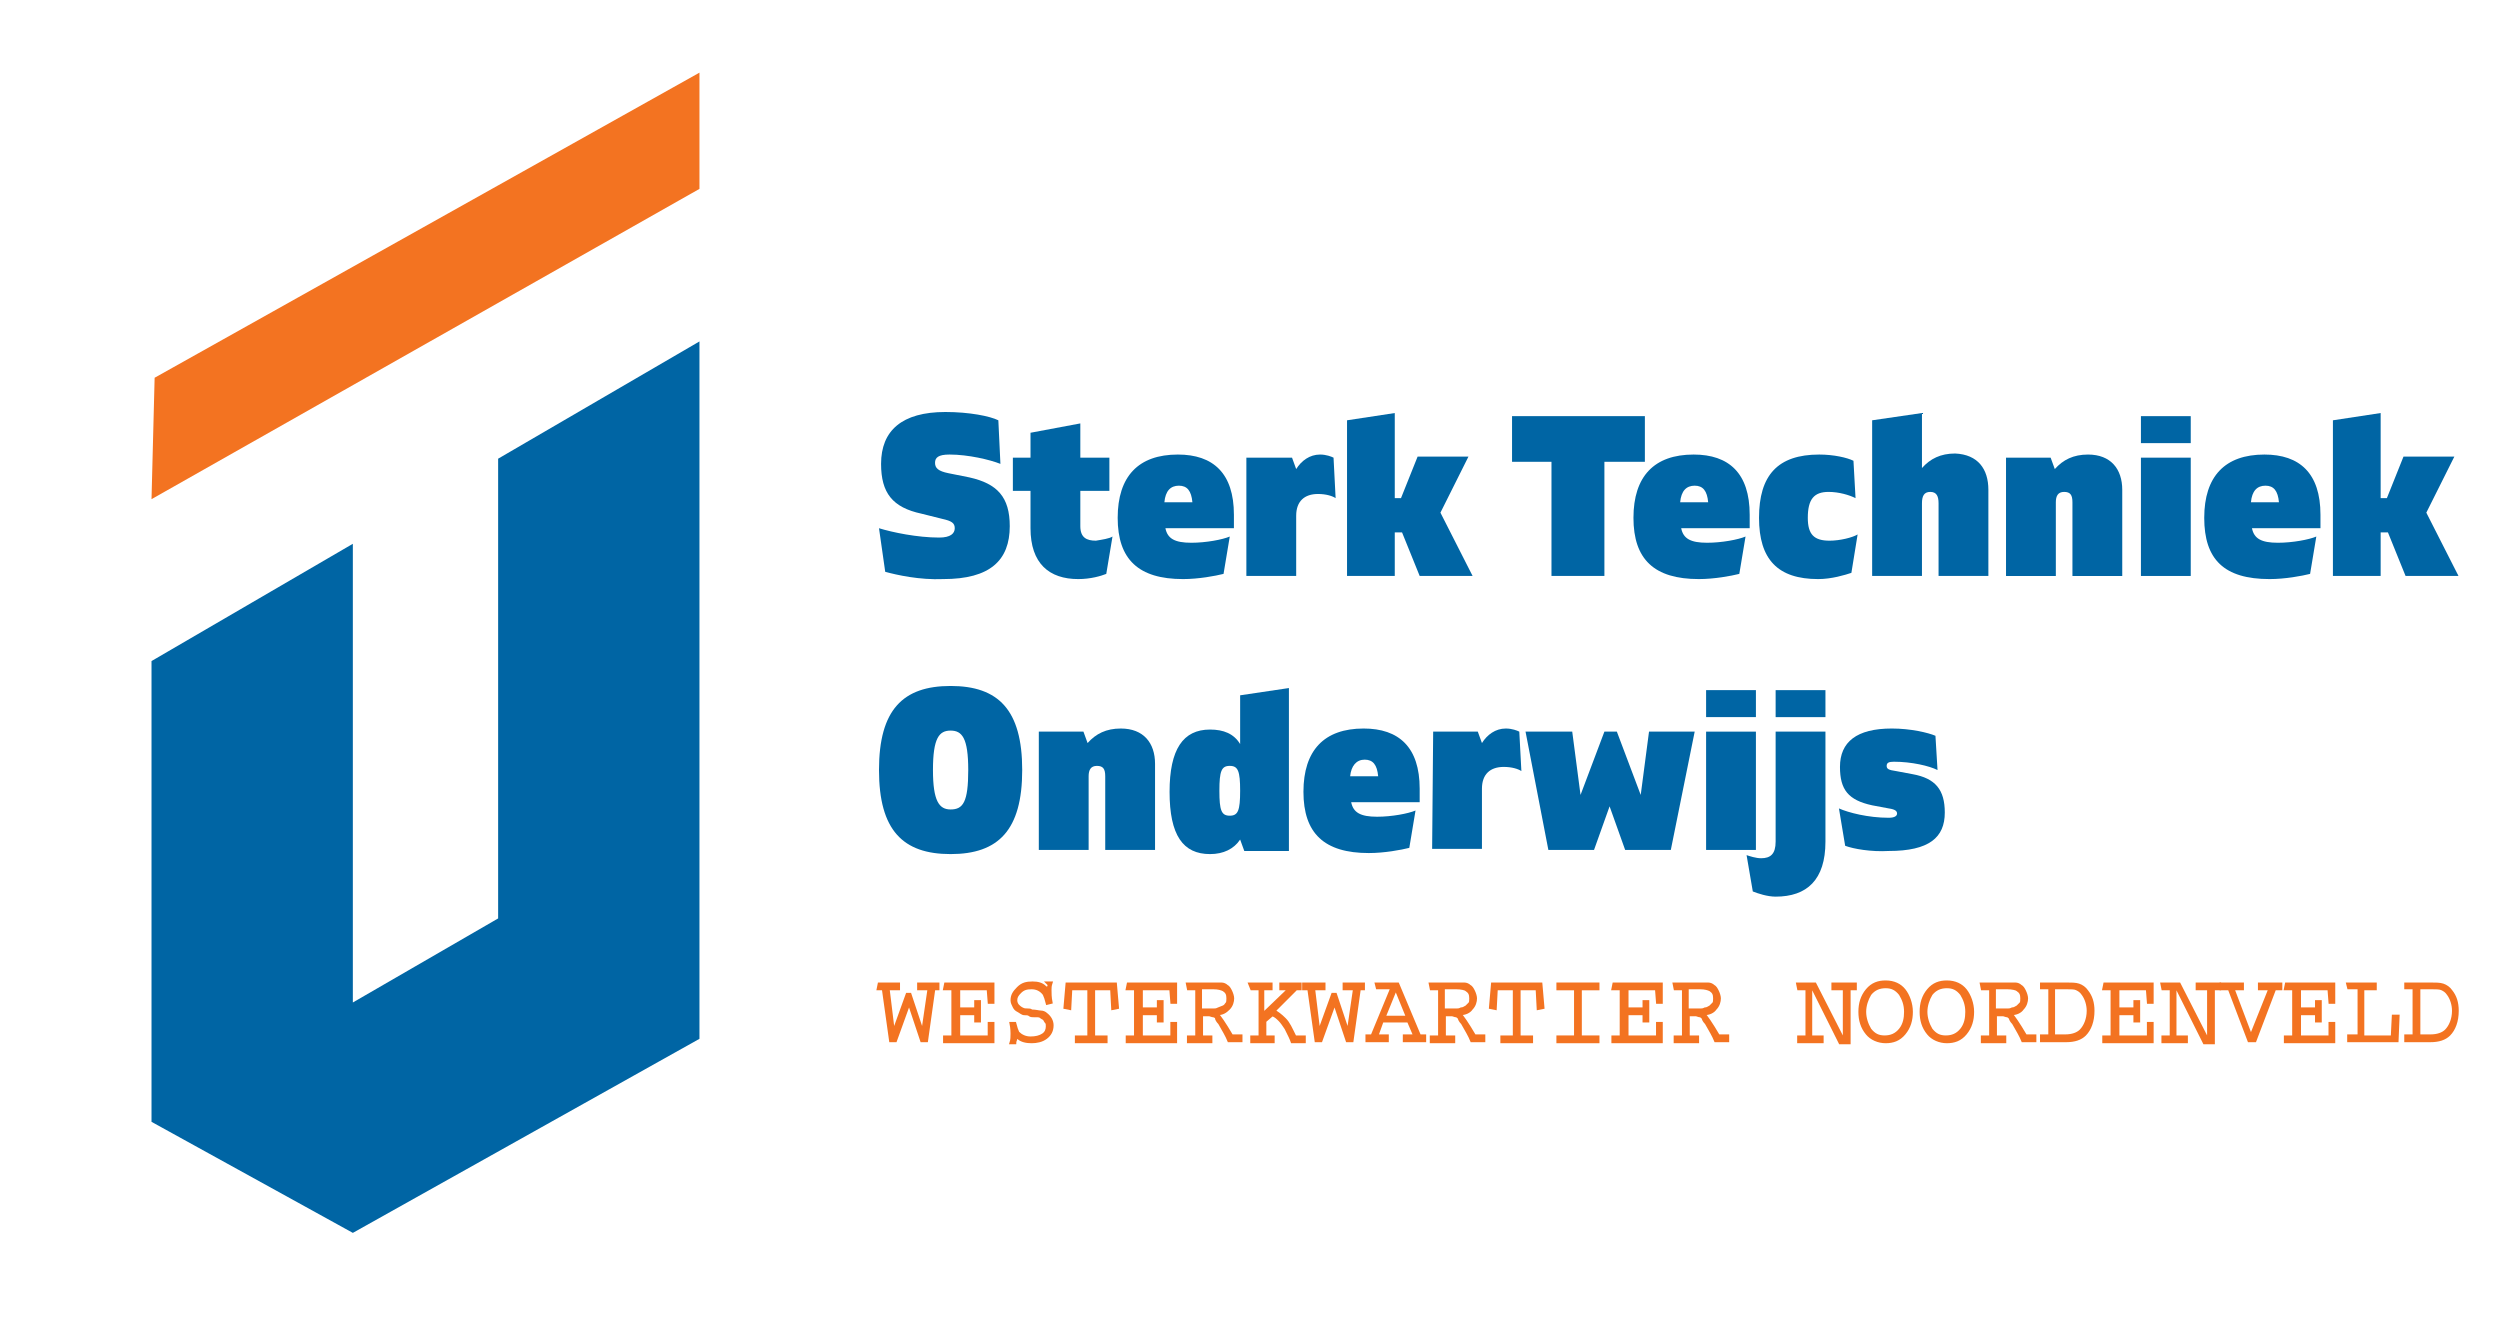 <?xml version="1.0" encoding="utf-8"?>
<!-- Generator: Adobe Illustrator 26.1.0, SVG Export Plug-In . SVG Version: 6.00 Build 0)  -->
<svg version="1.1" id="Layer_1" xmlns="http://www.w3.org/2000/svg" xmlns:xlink="http://www.w3.org/1999/xlink" x="0px" y="0px"
	 viewBox="0 0 240.9 127.4" style="enable-background:new 0 0 240.9 127.4;" xml:space="preserve">
<style type="text/css">
	.st0{fill:#0065A4;}
	.st1{fill:#F37321;}
	.st2{fill:#F37321;stroke:#F37321;stroke-width:0.25;stroke-miterlimit:10;}
</style>
<polygon class="st0" points="48,44.2 48,88.5 34,96.6 34,52.4 14.6,63.7 14.6,108.1 34,118.8 67.4,100.1 67.4,32.9 "/>
<polygon class="st1" points="14.6,48.1 67.4,18.2 67.4,7 14.9,36.4 "/>
<g>
	<path class="st0" d="M85.3,55.1l-0.6-4.2c1.3,0.4,3.7,0.9,5.8,0.9c1.1,0,1.5-0.4,1.5-0.9c0-0.5-0.3-0.7-1.2-0.9l-2-0.5
		c-2.8-0.6-3.9-2-3.9-4.8c0-3.2,2-5,6.2-5c2.3,0,4.3,0.4,5.1,0.8l0.2,4.2c-1-0.4-3.1-0.9-4.9-0.9c-1.1,0-1.4,0.3-1.4,0.8
		c0,0.5,0.3,0.8,1.3,1l2,0.4c2.7,0.6,3.9,1.9,3.9,4.7c0,3.3-1.9,5.1-6.4,5.1C88.6,55.9,86.4,55.4,85.3,55.1z"/>
	<path class="st0" d="M107.2,51.7l-0.6,3.6c-0.5,0.2-1.5,0.5-2.7,0.5c-2.8,0-4.6-1.5-4.6-4.9v-3.6h-1.7v-3.2h1.7v-2.4l4.8-0.9v3.3
		h2.8v3.2h-2.8v3.4c0,1.1,0.6,1.4,1.5,1.4C106.2,52,106.9,51.9,107.2,51.7z"/>
	<path class="st0" d="M107.7,49.9c0-4,2-6.1,5.8-6.1c3.4,0,5.4,1.8,5.4,5.8v1.3h-6.6c0.2,1,0.9,1.4,2.5,1.4c1.4,0,3-0.3,3.7-0.6
		l-0.6,3.6c-0.8,0.2-2.4,0.5-3.9,0.5C109.7,55.8,107.7,53.9,107.7,49.9z M114.9,48.4c-0.1-1.1-0.5-1.6-1.3-1.6s-1.3,0.5-1.4,1.6
		H114.9z"/>
	<path class="st0" d="M120.2,44.1h4.3l0.4,1.1c0.5-0.8,1.3-1.4,2.3-1.4c0.6,0,1.1,0.2,1.3,0.3l0.2,3.9c-0.3-0.2-0.9-0.4-1.7-0.4
		c-1.3,0-2.1,0.7-2.1,2.1v5.8h-4.8V44.1z"/>
	<path class="st0" d="M135.1,51.3h-0.7v4.2h-4.6v-15l4.6-0.7V48h0.6l1.6-4h4.9l-2.7,5.4l3.1,6.1h-5.1L135.1,51.3z"/>
	<path class="st0" d="M158.4,44.5h-3.8v11h-5.1v-11h-3.8v-4.4h12.8V44.5z"/>
	<path class="st0" d="M157.4,49.9c0-4,2-6.1,5.8-6.1c3.4,0,5.4,1.8,5.4,5.8v1.3H162c0.2,1,0.9,1.4,2.5,1.4c1.4,0,3-0.3,3.7-0.6
		l-0.6,3.6c-0.8,0.2-2.4,0.5-3.9,0.5C159.4,55.8,157.4,53.9,157.4,49.9z M164.6,48.4c-0.1-1.1-0.5-1.6-1.3-1.6
		c-0.8,0-1.3,0.5-1.4,1.6H164.6z"/>
	<path class="st0" d="M169.5,49.9c0-4.1,1.8-6.1,5.8-6.1c1.4,0,2.7,0.3,3.3,0.6l0.2,3.6c-0.6-0.3-1.6-0.6-2.6-0.6
		c-1.4,0-2,0.7-2,2.5c0,1.6,0.6,2.2,2.1,2.2c1,0,2.2-0.3,2.7-0.6l-0.6,3.7c-0.6,0.2-1.9,0.6-3.2,0.6
		C171.3,55.8,169.5,53.9,169.5,49.9z"/>
	<path class="st0" d="M191.6,47.2v8.3h-4.8v-7c0-0.7-0.2-1.1-0.8-1.1c-0.6,0-0.8,0.4-0.8,1.1v7h-4.8v-15l4.8-0.7v5.3
		c0.8-0.9,1.8-1.4,3.2-1.4C190.6,43.8,191.6,45.2,191.6,47.2z"/>
	<path class="st0" d="M193.3,44.1h4.3l0.4,1.1c0.8-0.9,1.8-1.4,3.2-1.4c2.2,0,3.3,1.4,3.3,3.4v8.3h-4.8v-7.1c0-0.7-0.2-1-0.8-1
		c-0.6,0-0.8,0.4-0.8,1v7.1h-4.8L193.3,44.1L193.3,44.1z"/>
	<path class="st0" d="M206.3,40.1h4.8v2.6h-4.8V40.1z M206.3,44.1h4.8v11.4h-4.8V44.1z"/>
	<path class="st0" d="M212.4,49.9c0-4,2-6.1,5.8-6.1c3.4,0,5.4,1.8,5.4,5.8v1.3h-6.6c0.2,1,0.9,1.4,2.5,1.4c1.4,0,3-0.3,3.7-0.6
		l-0.6,3.6c-0.8,0.2-2.4,0.5-3.9,0.5C214.3,55.8,212.4,53.9,212.4,49.9z M219.6,48.4c-0.1-1.1-0.5-1.6-1.3-1.6s-1.3,0.5-1.4,1.6
		H219.6z"/>
	<path class="st0" d="M230.1,51.3h-0.7v4.2h-4.6v-15l4.6-0.7V48h0.6l1.6-4h4.9l-2.7,5.4l3.1,6.1h-5.1L230.1,51.3z"/>
	<path class="st0" d="M84.7,74.2c0-5.8,2.3-8.1,6.9-8.1s6.9,2.3,6.9,8.1c0,5.8-2.3,8.1-6.9,8.1C87,82.3,84.7,80,84.7,74.2z
		 M93.3,74.2c0-3.1-0.6-3.8-1.7-3.8c-1.1,0-1.7,0.7-1.7,3.8c0,3,0.6,3.8,1.7,3.8C92.8,78,93.3,77.3,93.3,74.2z"/>
	<path class="st0" d="M100.1,70.5h4.3l0.4,1.1c0.8-0.9,1.8-1.4,3.2-1.4c2.2,0,3.3,1.4,3.3,3.4v8.3h-4.8v-7.1c0-0.7-0.2-1-0.8-1
		c-0.6,0-0.8,0.4-0.8,1v7.1h-4.8V70.5z"/>
	<path class="st0" d="M124.2,66.3v15.7h-4.3l-0.4-1.1c-0.6,0.9-1.6,1.4-2.9,1.4c-2.6,0-3.9-1.8-3.9-6c0-4.1,1.3-6,3.9-6
		c1.3,0,2.3,0.4,2.9,1.4v-4.7L124.2,66.3z M119.5,76.2c0-1.9-0.2-2.4-1-2.4s-1,0.5-1,2.4c0,1.9,0.2,2.4,1,2.4S119.5,78.1,119.5,76.2
		z"/>
	<path class="st0" d="M125.6,76.3c0-4,2-6.1,5.8-6.1c3.4,0,5.4,1.8,5.4,5.8v1.3h-6.6c0.2,1,0.9,1.4,2.5,1.4c1.4,0,3-0.3,3.7-0.6
		l-0.6,3.6c-0.8,0.2-2.4,0.5-3.9,0.5C127.6,82.2,125.6,80.3,125.6,76.3z M132.8,74.8c-0.1-1.1-0.5-1.6-1.3-1.6
		c-0.8,0-1.3,0.6-1.4,1.6H132.8z"/>
	<path class="st0" d="M138.1,70.5h4.3l0.4,1.1c0.5-0.8,1.3-1.4,2.3-1.4c0.6,0,1.1,0.2,1.3,0.3l0.2,3.8c-0.3-0.2-0.9-0.4-1.7-0.4
		c-1.3,0-2.1,0.7-2.1,2.1v5.8h-4.8L138.1,70.5L138.1,70.5z"/>
	<path class="st0" d="M163.3,70.5L161,81.9h-4.4l-1.5-4.2l-1.5,4.2h-4.4l-2.2-11.4h4.5l0.8,6.1l2.3-6.1h1.2l2.3,6.1l0.8-6.1H163.3z"
		/>
	<path class="st0" d="M164.4,66.5h4.8v2.6h-4.8V66.5z M164.4,70.5h4.8v11.4h-4.8V70.5z"/>
	<path class="st0" d="M168.9,85.9l-0.6-3.5c0.3,0.1,0.9,0.3,1.4,0.3c0.9,0,1.4-0.4,1.4-1.6V70.5h4.8v10.6c0,3.7-1.8,5.3-4.8,5.3
		C170.3,86.4,169.4,86.1,168.9,85.9z M171.1,66.5h4.8v2.6h-4.8V66.5z"/>
	<path class="st0" d="M177.8,81.5l-0.6-3.6c0.9,0.4,2.8,0.9,4.8,0.9c0.6,0,0.8-0.2,0.8-0.4c0-0.2-0.1-0.4-0.8-0.5l-1.6-0.3
		c-2.3-0.5-3.1-1.5-3.1-3.7c0-2.4,1.6-3.7,5-3.7c1.8,0,3.5,0.4,4.2,0.7l0.2,3.3c-0.8-0.4-2.5-0.8-4.2-0.8c-0.5,0-0.7,0.1-0.7,0.4
		c0,0.3,0.2,0.4,0.9,0.5l1.6,0.3c2.2,0.4,3.1,1.5,3.1,3.7c0,2.4-1.5,3.7-5.4,3.7C180.3,82.1,178.6,81.8,177.8,81.5z"/>
</g>
<g>
	<path class="st2" d="M84.7,94.8h1.9v0.5h-1l0.5,4.1h0l1.3-3.6h0.3l1.2,3.6h0l0.6-4.1h-1v-0.5h1.9v0.5h-0.4l-0.7,5h-0.5l-1.2-3.6h0
		l-1.3,3.6h-0.5l-0.7-5h-0.5L84.7,94.8L84.7,94.8z"/>
	<path class="st2" d="M91.1,94.8h4.6l0,1.8h-0.4l-0.1-1.3h-2.8v1.9H94v-0.7h0.4v1.9H94v-0.7h-1.6v2.2h2.9l0-1.3h0.4v1.8h-4.7v-0.5
		h0.8v-4.6h-0.8L91.1,94.8L91.1,94.8z"/>
	<path class="st2" d="M100.9,94.7h0.4c-0.1,0.3-0.1,0.5-0.1,0.7c0,0.3,0,0.7,0.1,1.2l-0.4,0.1c-0.1-0.4-0.2-0.7-0.3-0.9
		c-0.3-0.4-0.7-0.6-1.2-0.6c-0.5,0-0.8,0.1-1.1,0.4s-0.4,0.5-0.4,0.8c0,0.2,0.1,0.4,0.2,0.5s0.2,0.2,0.4,0.3s0.3,0.1,0.5,0.1
		s0.3,0,0.4,0.1c0.4,0,0.7,0.1,0.9,0.1s0.4,0.1,0.5,0.2c0.4,0.3,0.6,0.7,0.6,1.1c0,0.5-0.2,0.9-0.6,1.2s-0.9,0.4-1.4,0.4
		c-0.5,0-1-0.1-1.3-0.4c0,0-0.1,0-0.1,0c0,0-0.1,0-0.1,0.1c0,0.1-0.1,0.2-0.1,0.4h-0.4c0.1-0.3,0.1-0.6,0.1-0.9c0-0.1,0-0.5-0.1-1
		h0.4c0.1,0.4,0.2,0.7,0.3,0.9c0.3,0.3,0.7,0.5,1.2,0.5s0.9-0.1,1.2-0.3s0.4-0.5,0.4-0.8c0-0.2,0-0.3-0.1-0.4s-0.1-0.2-0.2-0.3
		s-0.2-0.1-0.3-0.2s-0.3-0.1-0.3-0.1s-0.2,0-0.3,0c-0.2,0-0.4,0-0.5-0.1s-0.3-0.1-0.5-0.1s-0.4-0.2-0.6-0.3s-0.3-0.2-0.4-0.4
		s-0.2-0.4-0.2-0.6c0-0.5,0.2-0.8,0.6-1.2s0.8-0.5,1.4-0.5c0.5,0,0.9,0.1,1.2,0.4c0.1,0.1,0.2,0.1,0.2,0.1c0,0,0.1,0,0.1,0
		s0-0.1,0.1-0.3C100.9,94.7,100.9,94.7,100.9,94.7z"/>
	<path class="st2" d="M102.8,94.8h4.7l0.2,2.3l-0.5,0.1l-0.1-1.9h-1.7v4.6h1.2v0.5h-2.9v-0.5h1.2v-4.6h-1.7l-0.1,1.9l-0.5-0.1
		L102.8,94.8z"/>
	<path class="st2" d="M108.7,94.8h4.6l0,1.8h-0.4l-0.1-1.3H110v1.9h1.6v-0.7h0.4v1.9h-0.4v-0.7H110v2.2h2.9l0-1.3h0.4v1.8h-4.7v-0.5
		h0.8v-4.6h-0.8L108.7,94.8L108.7,94.8z"/>
	<path class="st2" d="M114.4,94.8h2.5c0.3,0,0.6,0,0.8,0s0.4,0.1,0.5,0.2c0.2,0.1,0.3,0.3,0.4,0.5s0.2,0.5,0.2,0.7
		c0,0.3-0.1,0.7-0.4,1s-0.6,0.5-1.1,0.5c0.2,0.2,0.7,0.9,1.4,2.1h0.9v0.5h-1.2c-0.2-0.5-0.5-1-0.9-1.7c-0.2-0.2-0.3-0.4-0.3-0.5
		s-0.2-0.2-0.3-0.2s-0.3-0.1-0.4-0.1h-0.7v2.1h0.9v0.5h-2.2v-0.5h0.8v-4.6h-0.8L114.4,94.8L114.4,94.8z M116.9,95.2h-1.2v2.1h0.9
		c0.2,0,0.3,0,0.4,0s0.2,0,0.4-0.1s0.3-0.1,0.5-0.2s0.2-0.2,0.3-0.3s0.1-0.3,0.1-0.5c0-0.4-0.1-0.6-0.4-0.8
		C117.7,95.3,117.4,95.2,116.9,95.2z"/>
	<path class="st2" d="M120.4,94.8h2.1v0.5h-0.8v2.4l2.5-2.4h-0.8v-0.5h1.9v0.5h-0.4l-2.1,2.1c0.3,0.2,0.6,0.4,1,0.8s0.6,0.9,1,1.7
		h0.9v0.5h-1.2c-0.1-0.3-0.3-0.7-0.6-1.3c-0.2-0.3-0.4-0.6-0.6-0.8c-0.2-0.2-0.4-0.4-0.7-0.5l-0.7,0.6v1.5h0.8v0.5h-2.1v-0.5h0.8
		v-4.6h-0.8L120.4,94.8L120.4,94.8z"/>
	<path class="st2" d="M125.7,94.8h1.9v0.5h-1l0.5,4.1h0l1.3-3.6h0.3l1.2,3.6h0l0.6-4.1h-1v-0.5h1.9v0.5h-0.4l-0.7,5h-0.5l-1.2-3.6h0
		l-1.3,3.6h-0.5l-0.7-5h-0.5V94.8z"/>
	<path class="st2" d="M132.6,94.8h2.1l2.1,5h0.5v0.5h-2v-0.5h1l-0.6-1.4h-2.5l-0.5,1.4h1v0.5h-2v-0.5h0.5l1.9-4.6h-1.4L132.6,94.8
		L132.6,94.8z M135.6,98l-1.1-2.7l-1.1,2.7H135.6z"/>
	<path class="st2" d="M137.8,94.8h2.5c0.3,0,0.6,0,0.8,0c0.2,0,0.4,0.1,0.5,0.2c0.2,0.1,0.3,0.3,0.4,0.5c0.1,0.2,0.2,0.5,0.2,0.7
		c0,0.3-0.1,0.7-0.4,1c-0.2,0.3-0.6,0.5-1.1,0.5c0.2,0.2,0.7,0.9,1.4,2.1h0.9v0.5h-1.2c-0.2-0.5-0.5-1-0.9-1.7
		c-0.2-0.2-0.3-0.4-0.3-0.5c-0.1-0.1-0.2-0.2-0.3-0.2s-0.3-0.1-0.4-0.1h-0.7v2.1h0.9v0.5h-2.2v-0.5h0.8v-4.6h-0.8L137.8,94.8
		L137.8,94.8z M140.3,95.2h-1.2v2.1h0.9c0.2,0,0.3,0,0.4,0c0.1,0,0.2,0,0.4-0.1c0.2,0,0.3-0.1,0.5-0.2c0.1-0.1,0.2-0.2,0.3-0.3
		c0.1-0.1,0.1-0.3,0.1-0.5c0-0.4-0.1-0.6-0.4-0.8C141.2,95.3,140.8,95.2,140.3,95.2z"/>
	<path class="st2" d="M143.8,94.8h4.7l0.2,2.3l-0.5,0.1l-0.1-1.9h-1.7v4.6h1.2v0.5h-2.9v-0.5h1.2v-4.6h-1.7l-0.1,1.9l-0.5-0.1
		L143.8,94.8z"/>
	<path class="st2" d="M150.1,94.8h3.9v0.5h-1.7v4.6h1.7v0.5h-3.9v-0.5h1.7v-4.6h-1.7V94.8z"/>
	<path class="st2" d="M155.5,94.8h4.6l0,1.8h-0.4l-0.1-1.3h-2.8v1.9h1.6v-0.7h0.4v1.9h-0.4v-0.7h-1.6v2.2h2.9l0-1.3h0.4v1.8h-4.7
		v-0.5h0.8v-4.6h-0.8L155.5,94.8L155.5,94.8z"/>
	<path class="st2" d="M161.3,94.8h2.5c0.3,0,0.6,0,0.8,0c0.2,0,0.4,0.1,0.5,0.2c0.2,0.1,0.3,0.3,0.4,0.5c0.1,0.2,0.2,0.5,0.2,0.7
		c0,0.3-0.1,0.7-0.4,1c-0.2,0.3-0.6,0.5-1.1,0.5c0.2,0.2,0.7,0.9,1.4,2.1h0.9v0.5h-1.2c-0.2-0.5-0.5-1-0.9-1.7
		c-0.2-0.2-0.3-0.4-0.3-0.5c-0.1-0.1-0.2-0.2-0.3-0.2s-0.3-0.1-0.4-0.1h-0.7v2.1h0.9v0.5h-2.2v-0.5h0.8v-4.6h-0.8L161.3,94.8
		L161.3,94.8z M163.8,95.2h-1.2v2.1h0.9c0.2,0,0.3,0,0.4,0c0.1,0,0.2,0,0.4-0.1c0.2,0,0.3-0.1,0.5-0.2c0.1-0.1,0.2-0.2,0.3-0.3
		c0.1-0.1,0.1-0.3,0.1-0.5c0-0.4-0.1-0.6-0.4-0.8C164.6,95.3,164.3,95.2,163.8,95.2z"/>
	<path class="st2" d="M173.2,94.8h1.7l2.6,5.1h0.2v-4.6h-1.1v-0.5h2.2v0.5h-0.6v5.2h-0.9l-2.6-5.2h-0.2v4.6h1.1v0.5h-2.3v-0.5h0.8
		v-4.6h-0.8L173.2,94.8L173.2,94.8z"/>
	<path class="st2" d="M179.2,97.5c0-0.8,0.2-1.5,0.7-2.1c0.5-0.6,1.1-0.8,1.8-0.8c0.8,0,1.4,0.3,1.8,0.8s0.7,1.3,0.7,2.1
		c0,0.8-0.2,1.5-0.7,2.1s-1.1,0.8-1.8,0.8c-0.7,0-1.4-0.3-1.8-0.8C179.4,99,179.2,98.3,179.2,97.5z M179.7,97.5
		c0,0.6,0.2,1.2,0.5,1.7c0.4,0.5,0.8,0.7,1.4,0.7c0.6,0,1.1-0.2,1.5-0.7c0.4-0.5,0.5-1.1,0.5-1.7c0-0.7-0.2-1.2-0.5-1.7
		c-0.4-0.5-0.8-0.7-1.4-0.7c-0.6,0-1.1,0.2-1.5,0.7C179.9,96.3,179.7,96.9,179.7,97.5z"/>
	<path class="st2" d="M185.1,97.5c0-0.8,0.2-1.5,0.7-2.1c0.5-0.6,1.1-0.8,1.8-0.8c0.8,0,1.4,0.3,1.8,0.8s0.7,1.3,0.7,2.1
		c0,0.8-0.2,1.5-0.7,2.1s-1.1,0.8-1.8,0.8c-0.7,0-1.4-0.3-1.8-0.8C185.3,99,185.1,98.3,185.1,97.5z M185.6,97.5
		c0,0.6,0.2,1.2,0.5,1.7c0.4,0.5,0.8,0.7,1.4,0.7c0.6,0,1.1-0.2,1.5-0.7c0.4-0.5,0.5-1.1,0.5-1.7c0-0.7-0.2-1.2-0.5-1.7
		c-0.4-0.5-0.8-0.7-1.4-0.7c-0.6,0-1.1,0.2-1.5,0.7C185.8,96.3,185.6,96.9,185.6,97.5z"/>
	<path class="st2" d="M190.9,94.8h2.5c0.3,0,0.6,0,0.8,0c0.2,0,0.4,0.1,0.5,0.2c0.2,0.1,0.3,0.3,0.4,0.5c0.1,0.2,0.2,0.5,0.2,0.7
		c0,0.3-0.1,0.7-0.4,1c-0.2,0.3-0.6,0.5-1.1,0.5c0.2,0.2,0.7,0.9,1.4,2.1h0.9v0.5h-1.2c-0.2-0.5-0.5-1-0.9-1.7
		c-0.2-0.2-0.3-0.4-0.3-0.5c-0.1-0.1-0.2-0.2-0.3-0.2s-0.3-0.1-0.4-0.1h-0.7v2.1h0.9v0.5h-2.2v-0.5h0.8v-4.6h-0.8L190.9,94.8
		L190.9,94.8z M193.4,95.2h-1.2v2.1h0.9c0.2,0,0.3,0,0.4,0c0.1,0,0.2,0,0.4-0.1c0.2,0,0.3-0.1,0.5-0.2c0.1-0.1,0.2-0.2,0.3-0.3
		c0.1-0.1,0.1-0.3,0.1-0.5c0-0.4-0.1-0.6-0.4-0.8C194.3,95.3,193.9,95.2,193.4,95.2z"/>
	<path class="st2" d="M196.7,94.8h2.4c0.5,0,0.9,0,1.2,0.1c0.3,0.1,0.6,0.3,0.8,0.6c0.4,0.5,0.6,1.1,0.6,1.9c0,1-0.3,1.8-0.8,2.3
		c-0.4,0.4-1,0.6-1.8,0.6h-2.4v-0.5h0.8v-4.6h-0.8L196.7,94.8L196.7,94.8z M199.1,95.2h-1.2v4.6h1.1c0.7,0,1.2-0.2,1.5-0.5
		c0.4-0.4,0.7-1.1,0.7-1.9c0-0.6-0.2-1.2-0.5-1.6c-0.2-0.3-0.4-0.4-0.6-0.5S199.6,95.2,199.1,95.2z"/>
	<path class="st2" d="M202.8,94.8h4.6l0,1.8H207l-0.1-1.3h-2.8v1.9h1.6v-0.7h0.4v1.9h-0.4v-0.7h-1.6v2.2h2.9l0-1.3h0.4v1.8h-4.7
		v-0.5h0.8v-4.6h-0.8L202.8,94.8L202.8,94.8z"/>
	<path class="st2" d="M208.3,94.8h1.7l2.6,5.1h0.2v-4.6h-1.1v-0.5h2.2v0.5h-0.6v5.2h-0.9l-2.6-5.2h-0.2v4.6h1.1v0.5h-2.3v-0.5h0.8
		v-4.6h-0.8L208.3,94.8L208.3,94.8z"/>
	<path class="st2" d="M214,94.8h2.1v0.5h-0.9l1.7,4.5l1.8-4.5h-1v-0.5h2.1v0.5h-0.6l-1.9,5h-0.6l-1.9-5H214L214,94.8L214,94.8z"/>
	<path class="st2" d="M220.3,94.8h4.6l0,1.8h-0.4l-0.1-1.3h-2.8v1.9h1.6v-0.7h0.4v1.9h-0.4v-0.7h-1.6v2.2h2.9l0-1.3h0.4v1.8h-4.7
		v-0.5h0.8v-4.6h-0.8L220.3,94.8L220.3,94.8z"/>
	<path class="st2" d="M226.2,94.8h2.7v0.5h-1.2v4.6h2.8l0.1-2h0.5l-0.1,2.4h-4.7v-0.5h1v-4.6h-1L226.2,94.8L226.2,94.8z"/>
	<path class="st2" d="M231.8,94.8h2.4c0.5,0,0.9,0,1.2,0.1c0.3,0.1,0.6,0.3,0.8,0.6c0.4,0.5,0.6,1.1,0.6,1.9c0,1-0.3,1.8-0.8,2.3
		c-0.4,0.4-1,0.6-1.8,0.6h-2.4v-0.5h0.8v-4.6h-0.8L231.8,94.8L231.8,94.8z M234.3,95.2h-1.2v4.6h1.1c0.7,0,1.2-0.2,1.5-0.5
		c0.4-0.4,0.7-1.1,0.7-1.9c0-0.6-0.2-1.2-0.5-1.6c-0.2-0.3-0.4-0.4-0.6-0.5S234.7,95.2,234.3,95.2z"/>
</g>
</svg>
